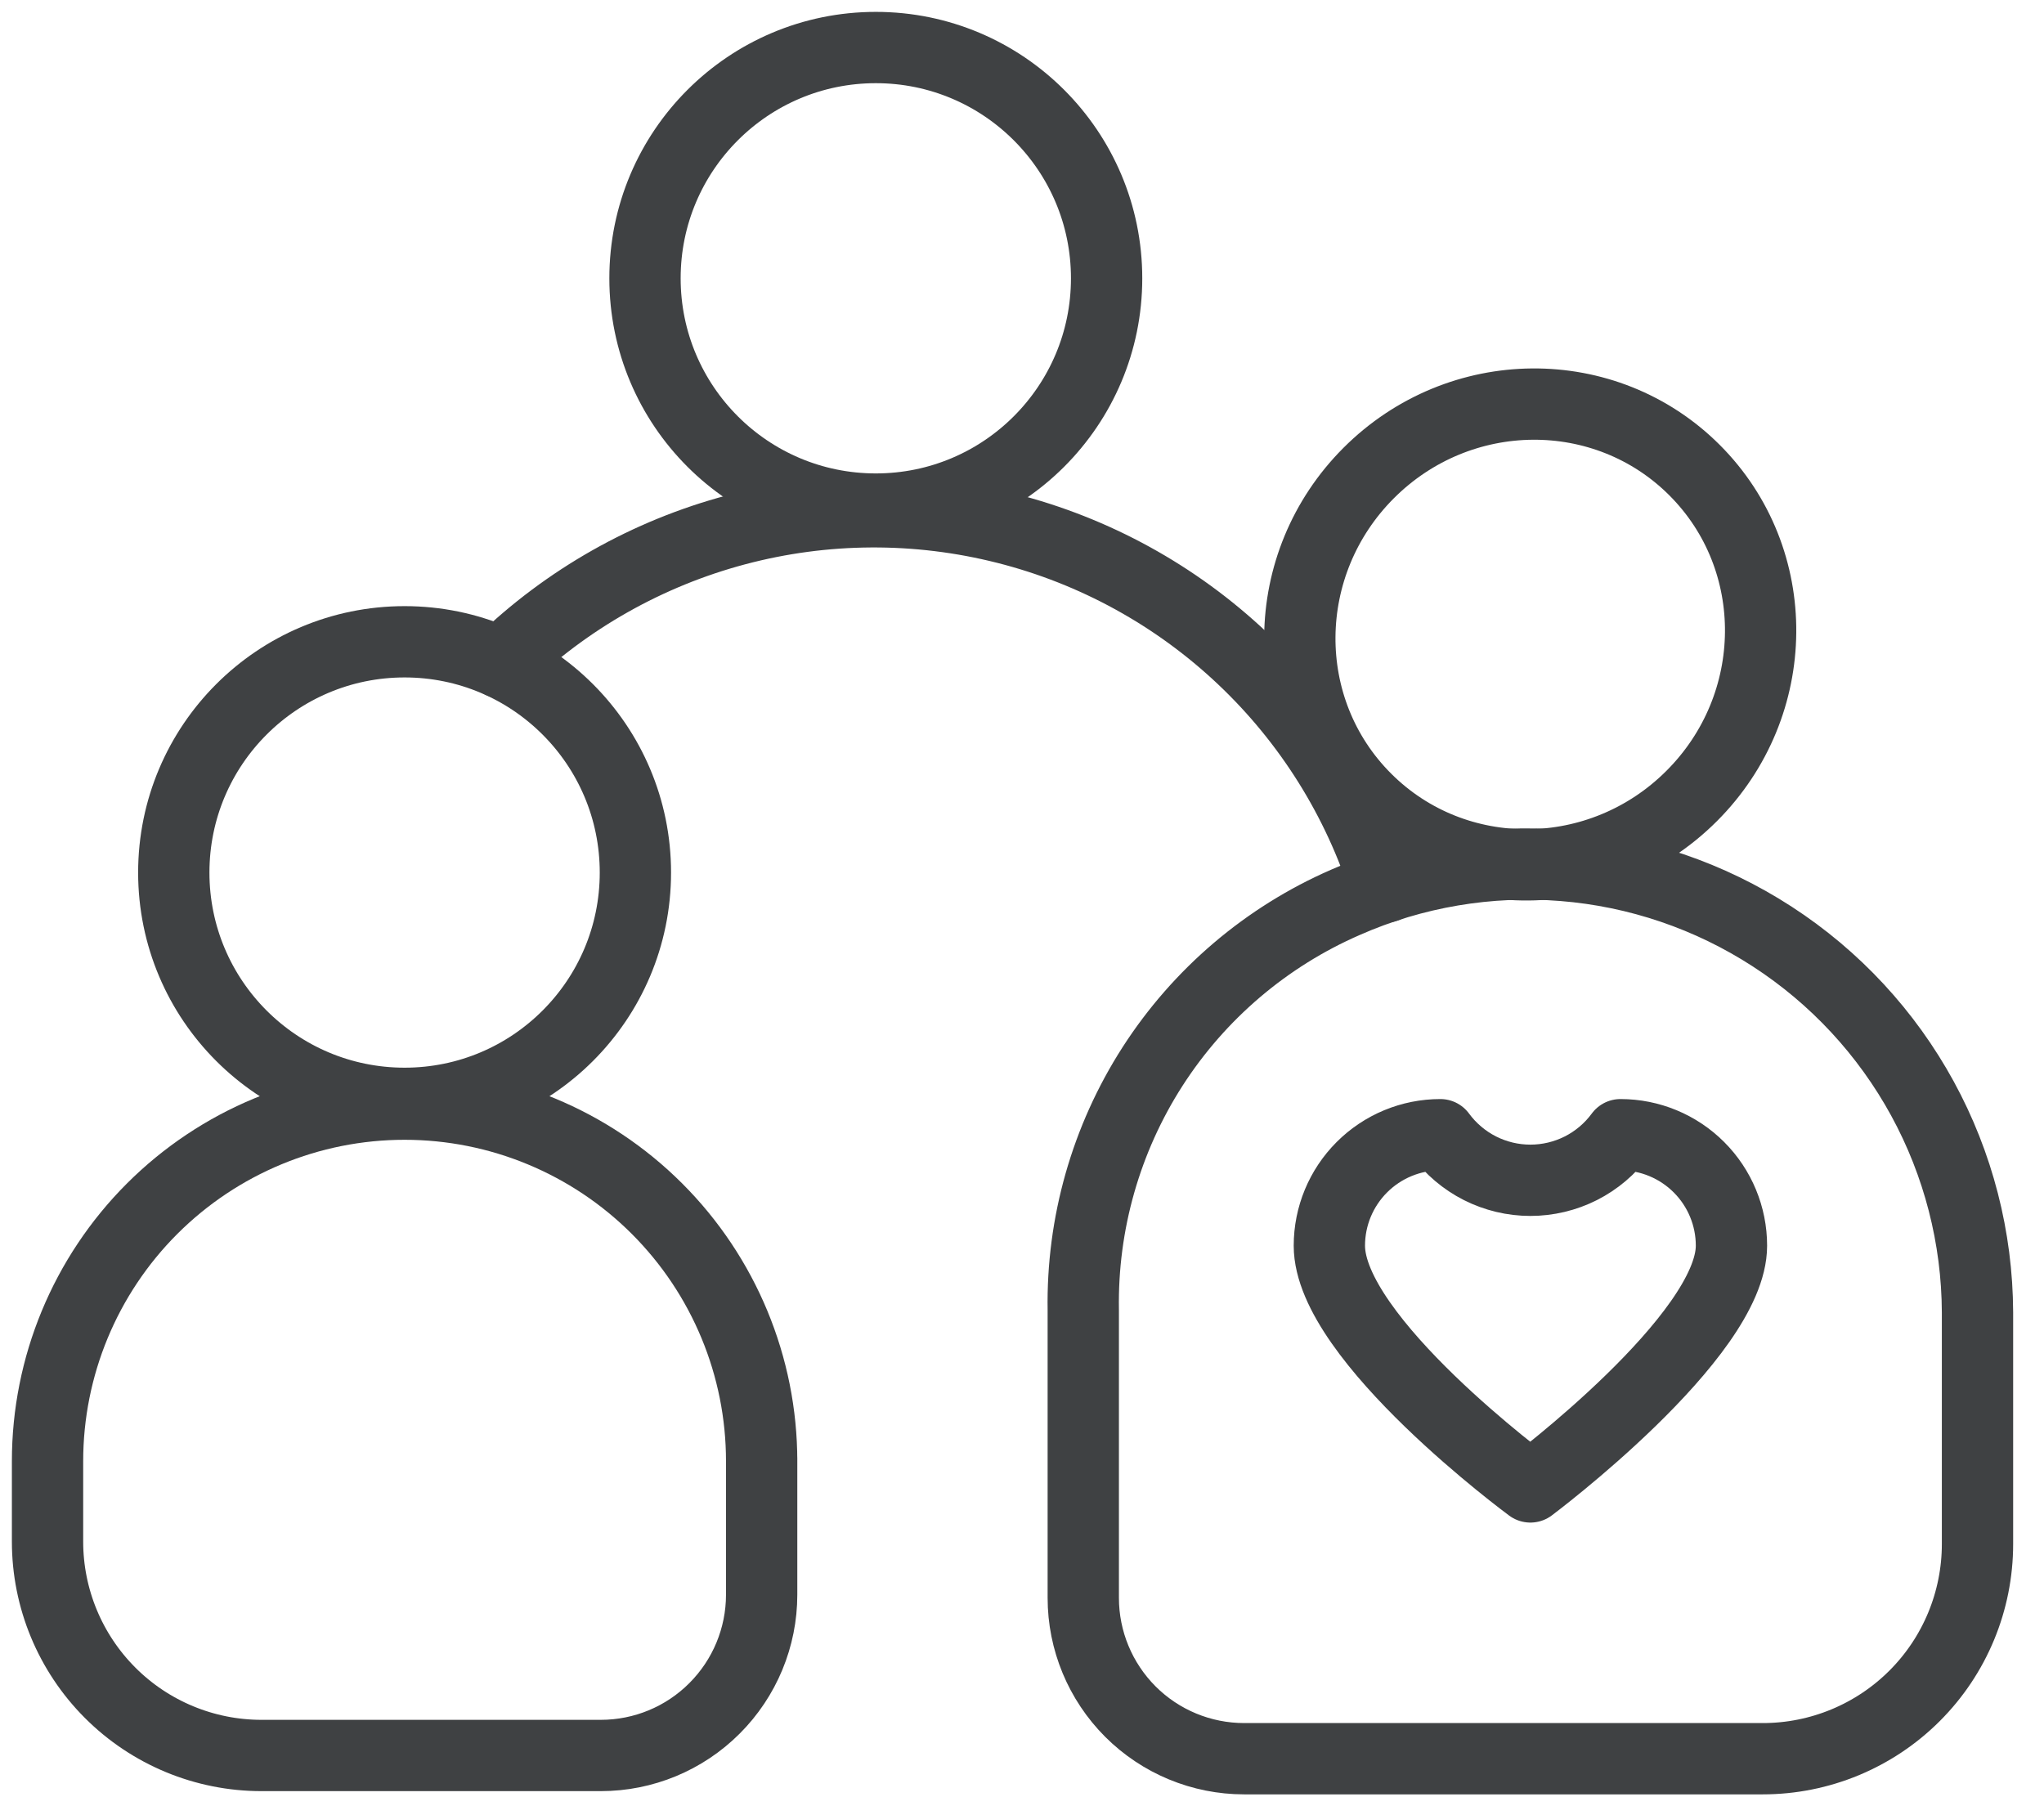 <svg width="43" height="38" viewBox="0 0 43 38" fill="none" xmlns="http://www.w3.org/2000/svg">
<path d="M10.541 13.942C11.924 12.604 13.625 11.642 15.484 11.147C17.343 10.652 19.297 10.641 21.162 11.114C23.026 11.586 24.739 12.528 26.137 13.849C27.535 15.17 28.573 16.827 29.15 18.662" stroke="#3F4143" stroke-width="1.5" stroke-linecap="round" stroke-linejoin="round"/>
<path d="M35.589 16.745C37.498 14.836 37.525 11.767 35.649 9.891C33.773 8.015 30.704 8.041 28.794 9.951C26.885 11.86 26.858 14.929 28.735 16.805C30.611 18.681 33.68 18.655 35.589 16.745Z" stroke="#3F4143" stroke-width="1.5" stroke-linecap="round" stroke-linejoin="round"/>
<path d="M28.305 18.983C26.641 19.708 25.229 20.91 24.247 22.436C23.266 23.963 22.759 25.746 22.789 27.56V33.617C22.789 34.514 23.146 35.374 23.78 36.009C24.415 36.644 25.276 37 26.173 37H37.084C38.282 37 39.431 36.524 40.278 35.677C41.126 34.83 41.601 33.681 41.601 32.483V27.611C41.595 26.038 41.197 24.492 40.443 23.111C39.689 21.731 38.604 20.56 37.284 19.704C35.965 18.848 34.453 18.333 32.886 18.208C31.318 18.082 29.744 18.348 28.305 18.983V18.983Z" stroke="#3F4143" stroke-width="1.5" stroke-linecap="round" stroke-linejoin="round"/>
<path d="M8.512 23.212C11.193 23.212 13.367 21.039 13.367 18.357C13.367 15.676 11.193 13.502 8.512 13.502C5.83 13.502 3.656 15.676 3.656 18.357C3.656 21.039 5.83 23.212 8.512 23.212Z" stroke="#3F4143" stroke-width="1.5" stroke-linecap="round" stroke-linejoin="round"/>
<path d="M16.023 30.741C16.023 28.748 15.231 26.838 13.822 25.429C12.414 24.021 10.503 23.229 8.511 23.229C6.519 23.229 4.609 24.021 3.2 25.429C1.791 26.838 1 28.748 1 30.741V30.741V32.432C1 33.626 1.474 34.77 2.318 35.614C3.162 36.458 4.306 36.932 5.5 36.932H12.639C13.537 36.932 14.397 36.576 15.031 35.941C15.666 35.307 16.023 34.446 16.023 33.549V30.673V30.741Z" stroke="#3F4143" stroke-width="1.5" stroke-linecap="round" stroke-linejoin="round"/>
<path d="M18.425 10.71C21.106 10.71 23.28 8.537 23.28 5.855C23.28 3.174 21.106 1 18.425 1C15.743 1 13.569 3.174 13.569 5.855C13.569 8.537 15.743 10.71 18.425 10.71Z" stroke="#3F4143" stroke-width="1.5" stroke-linecap="round" stroke-linejoin="round"/>
<path d="M34.09 23.872C33.872 24.169 33.586 24.411 33.257 24.578C32.928 24.744 32.564 24.831 32.195 24.831C31.826 24.831 31.463 24.744 31.134 24.578C30.805 24.411 30.519 24.169 30.301 23.872C29.681 23.872 29.088 24.118 28.65 24.556C28.212 24.994 27.966 25.587 27.966 26.207C27.966 28.169 32.195 31.282 32.195 31.282C32.195 31.282 36.425 28.118 36.425 26.207C36.425 25.587 36.179 24.994 35.741 24.556C35.303 24.118 34.709 23.872 34.09 23.872V23.872Z" stroke="#3F4143" stroke-width="1.5" stroke-linecap="round" stroke-linejoin="round"/>
</svg>
